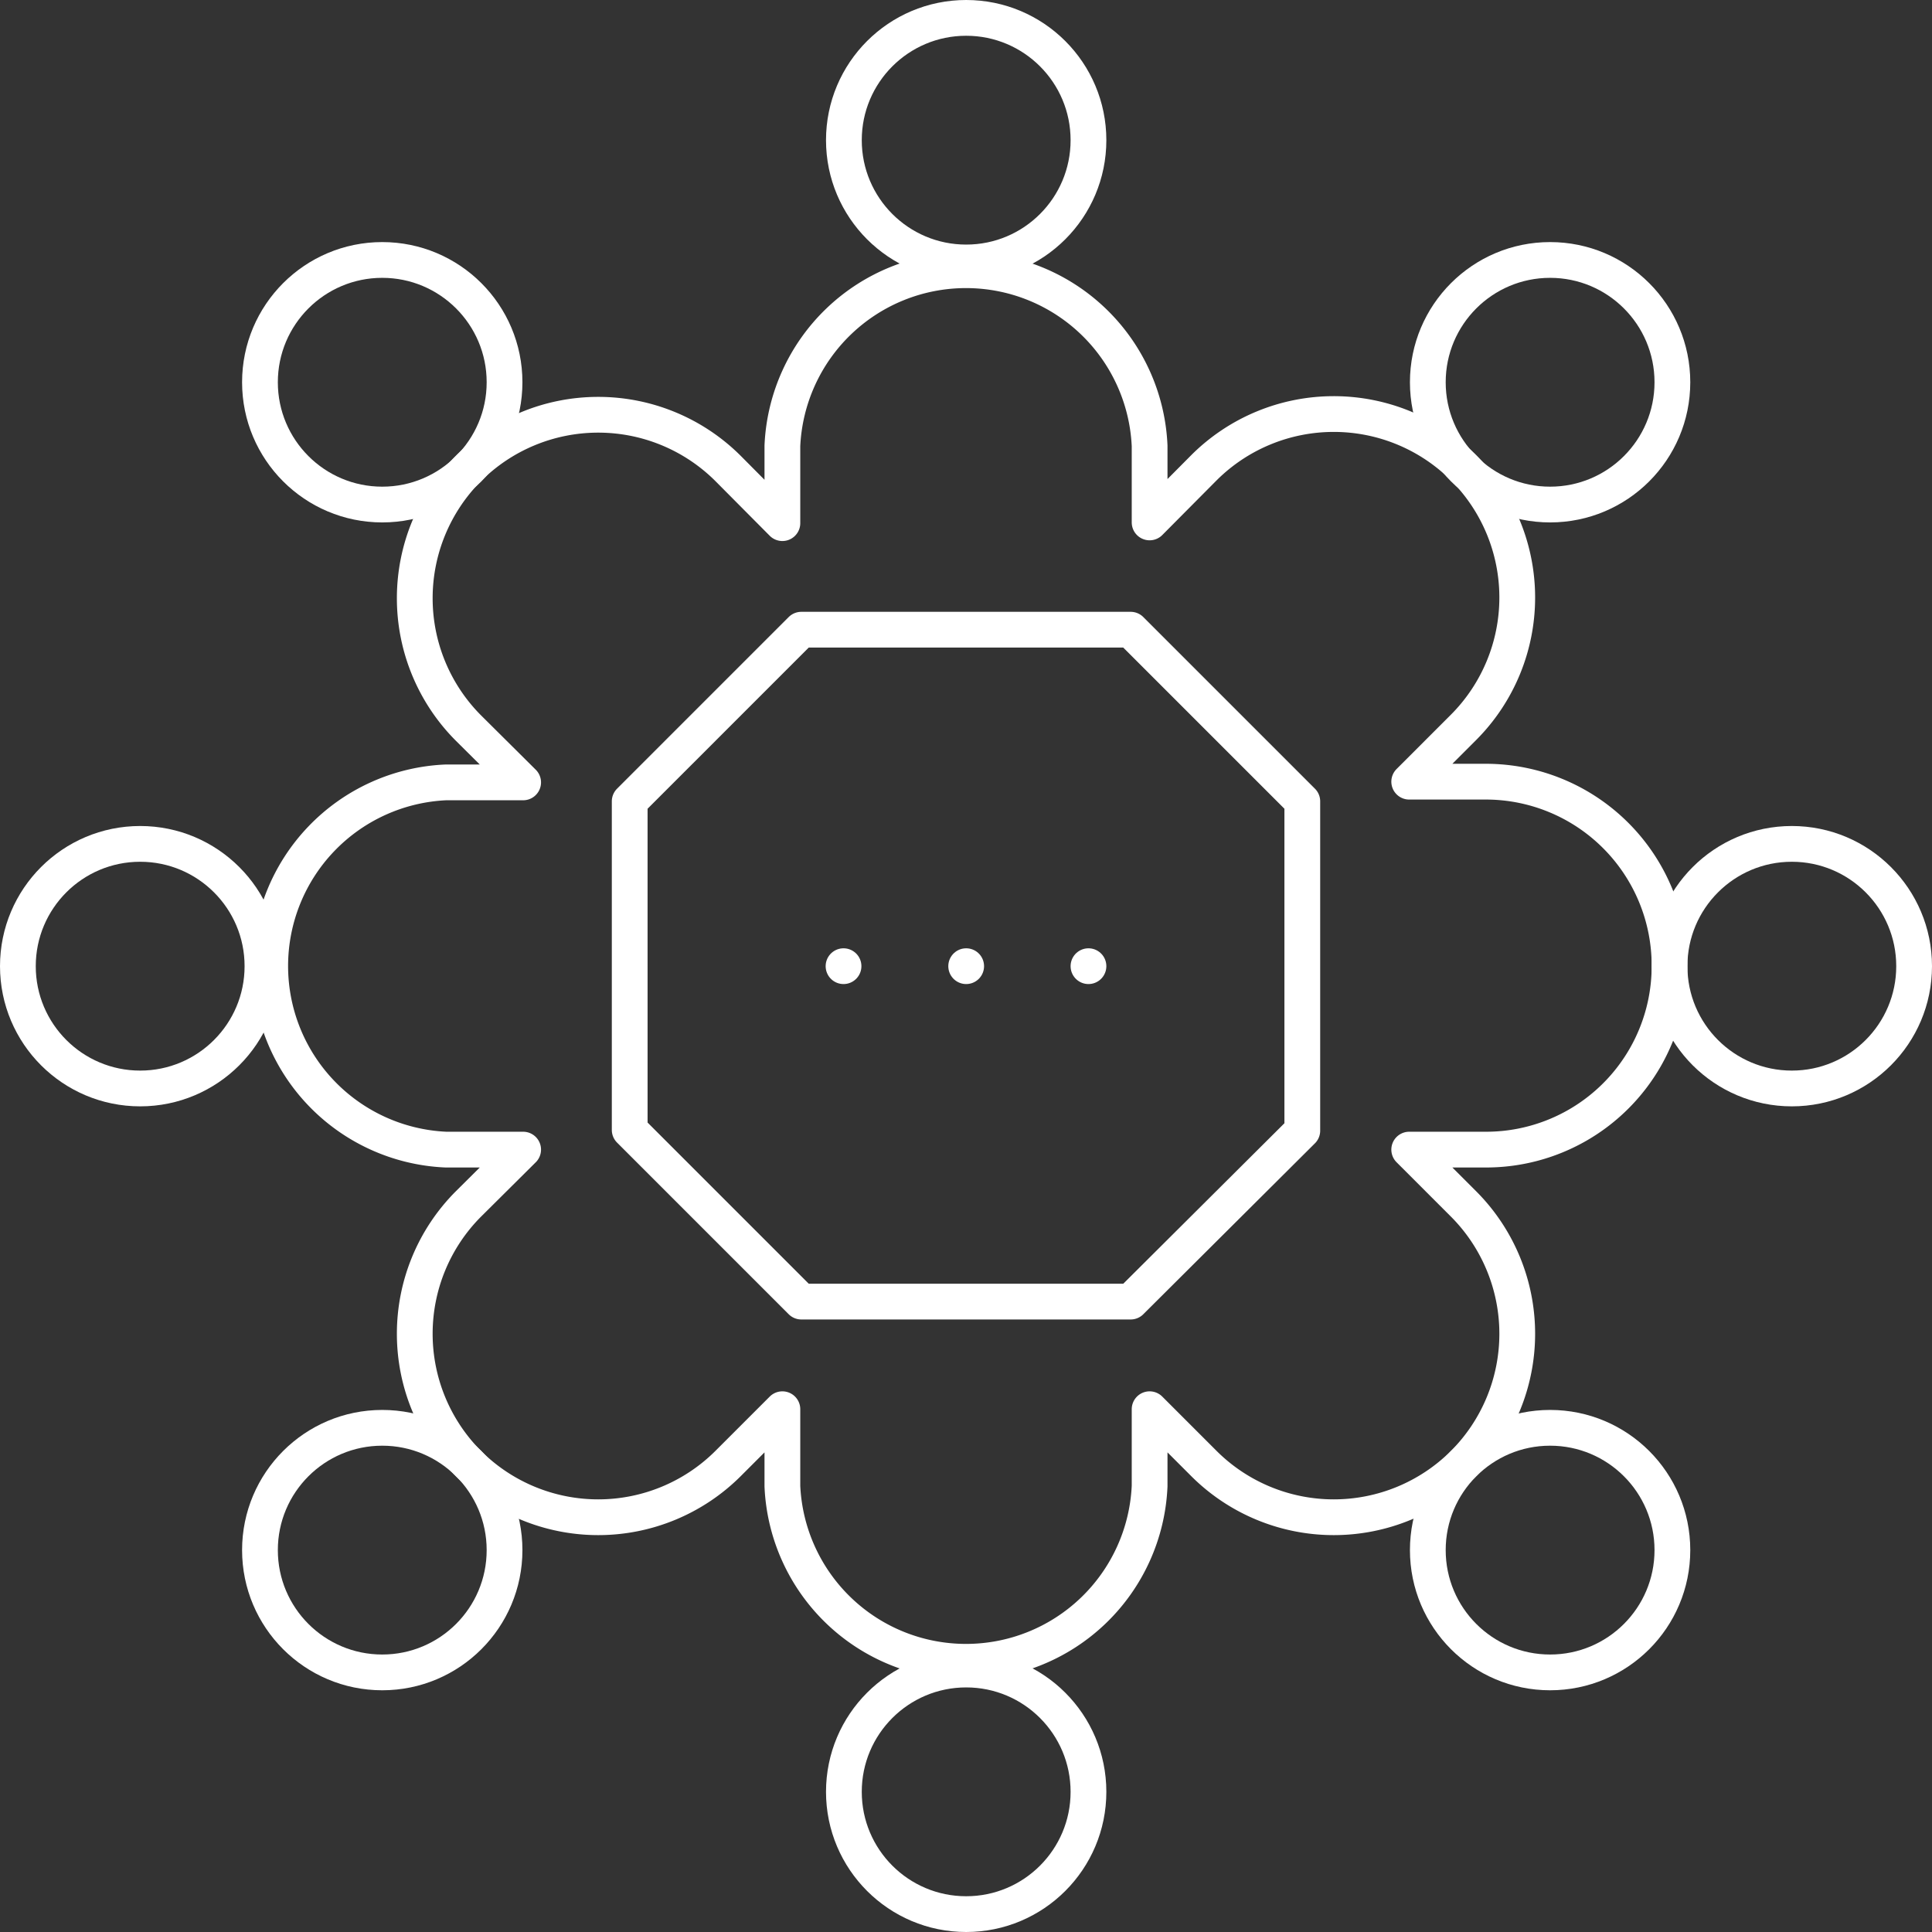 <svg xmlns="http://www.w3.org/2000/svg" viewBox="0 0 54.03 54.03"><rect x="0" y="0" width="54.03" height="54.03" fill="#333333" stroke="none"/><defs><style>.cls-1{fill:none;stroke:#fff;stroke-linecap:round;stroke-linejoin:round;}</style></defs><g id="图层_2" data-name="图层 2"><g id="图层_1-2" data-name="图层 1"><circle class="cls-1" cx="27.02" cy="3.92" r="3.42"/><circle class="cls-1" cx="43.35" cy="10.69" r="3.42"/><circle class="cls-1" cx="50.11" cy="27.02" r="3.42"/><circle class="cls-1" cx="43.35" cy="43.35" r="3.42"/><circle class="cls-1" cx="27.02" cy="50.11" r="3.42"/><circle class="cls-1" cx="10.69" cy="43.35" r="3.42"/><circle class="cls-1" cx="3.92" cy="27.02" r="3.42"/><circle class="cls-1" cx="10.69" cy="10.69" r="3.42"/><path class="cls-1" d="M46.69,27a5.14,5.14,0,0,0-5.13-5.14H39.41l1.52-1.52a5.14,5.14,0,0,0,0-7.26h0a5.14,5.14,0,0,0-7.26,0l-1.52,1.53V12.47a5.14,5.14,0,0,0-10.27,0v2.16L20.36,13.1a5.14,5.14,0,0,0-7.26,0h0a5.14,5.14,0,0,0,0,7.26l1.53,1.52H12.47a5.14,5.14,0,0,0,0,10.27h2.16L13.1,33.67a5.14,5.14,0,0,0,0,7.26h0a5.14,5.14,0,0,0,7.26,0l1.52-1.52v2.15a5.14,5.14,0,0,0,10.27,0V39.41l1.52,1.52a5.14,5.14,0,0,0,7.26,0h0a5.14,5.14,0,0,0,0-7.26l-1.52-1.52h2.15A5.13,5.13,0,0,0,46.69,27Zm-15.07,9.4H22.41l-4.8-4.8V22.41l4.8-4.8h9.21l4.8,4.8v9.21Z"/><line class="cls-1" x1="27.02" y1="27.02" x2="27.02" y2="27.02"/><line class="cls-1" x1="30.44" y1="27.02" x2="30.44" y2="27.02"/><line class="cls-1" x1="23.59" y1="27.02" x2="23.59" y2="27.02"/></g></g></svg>
